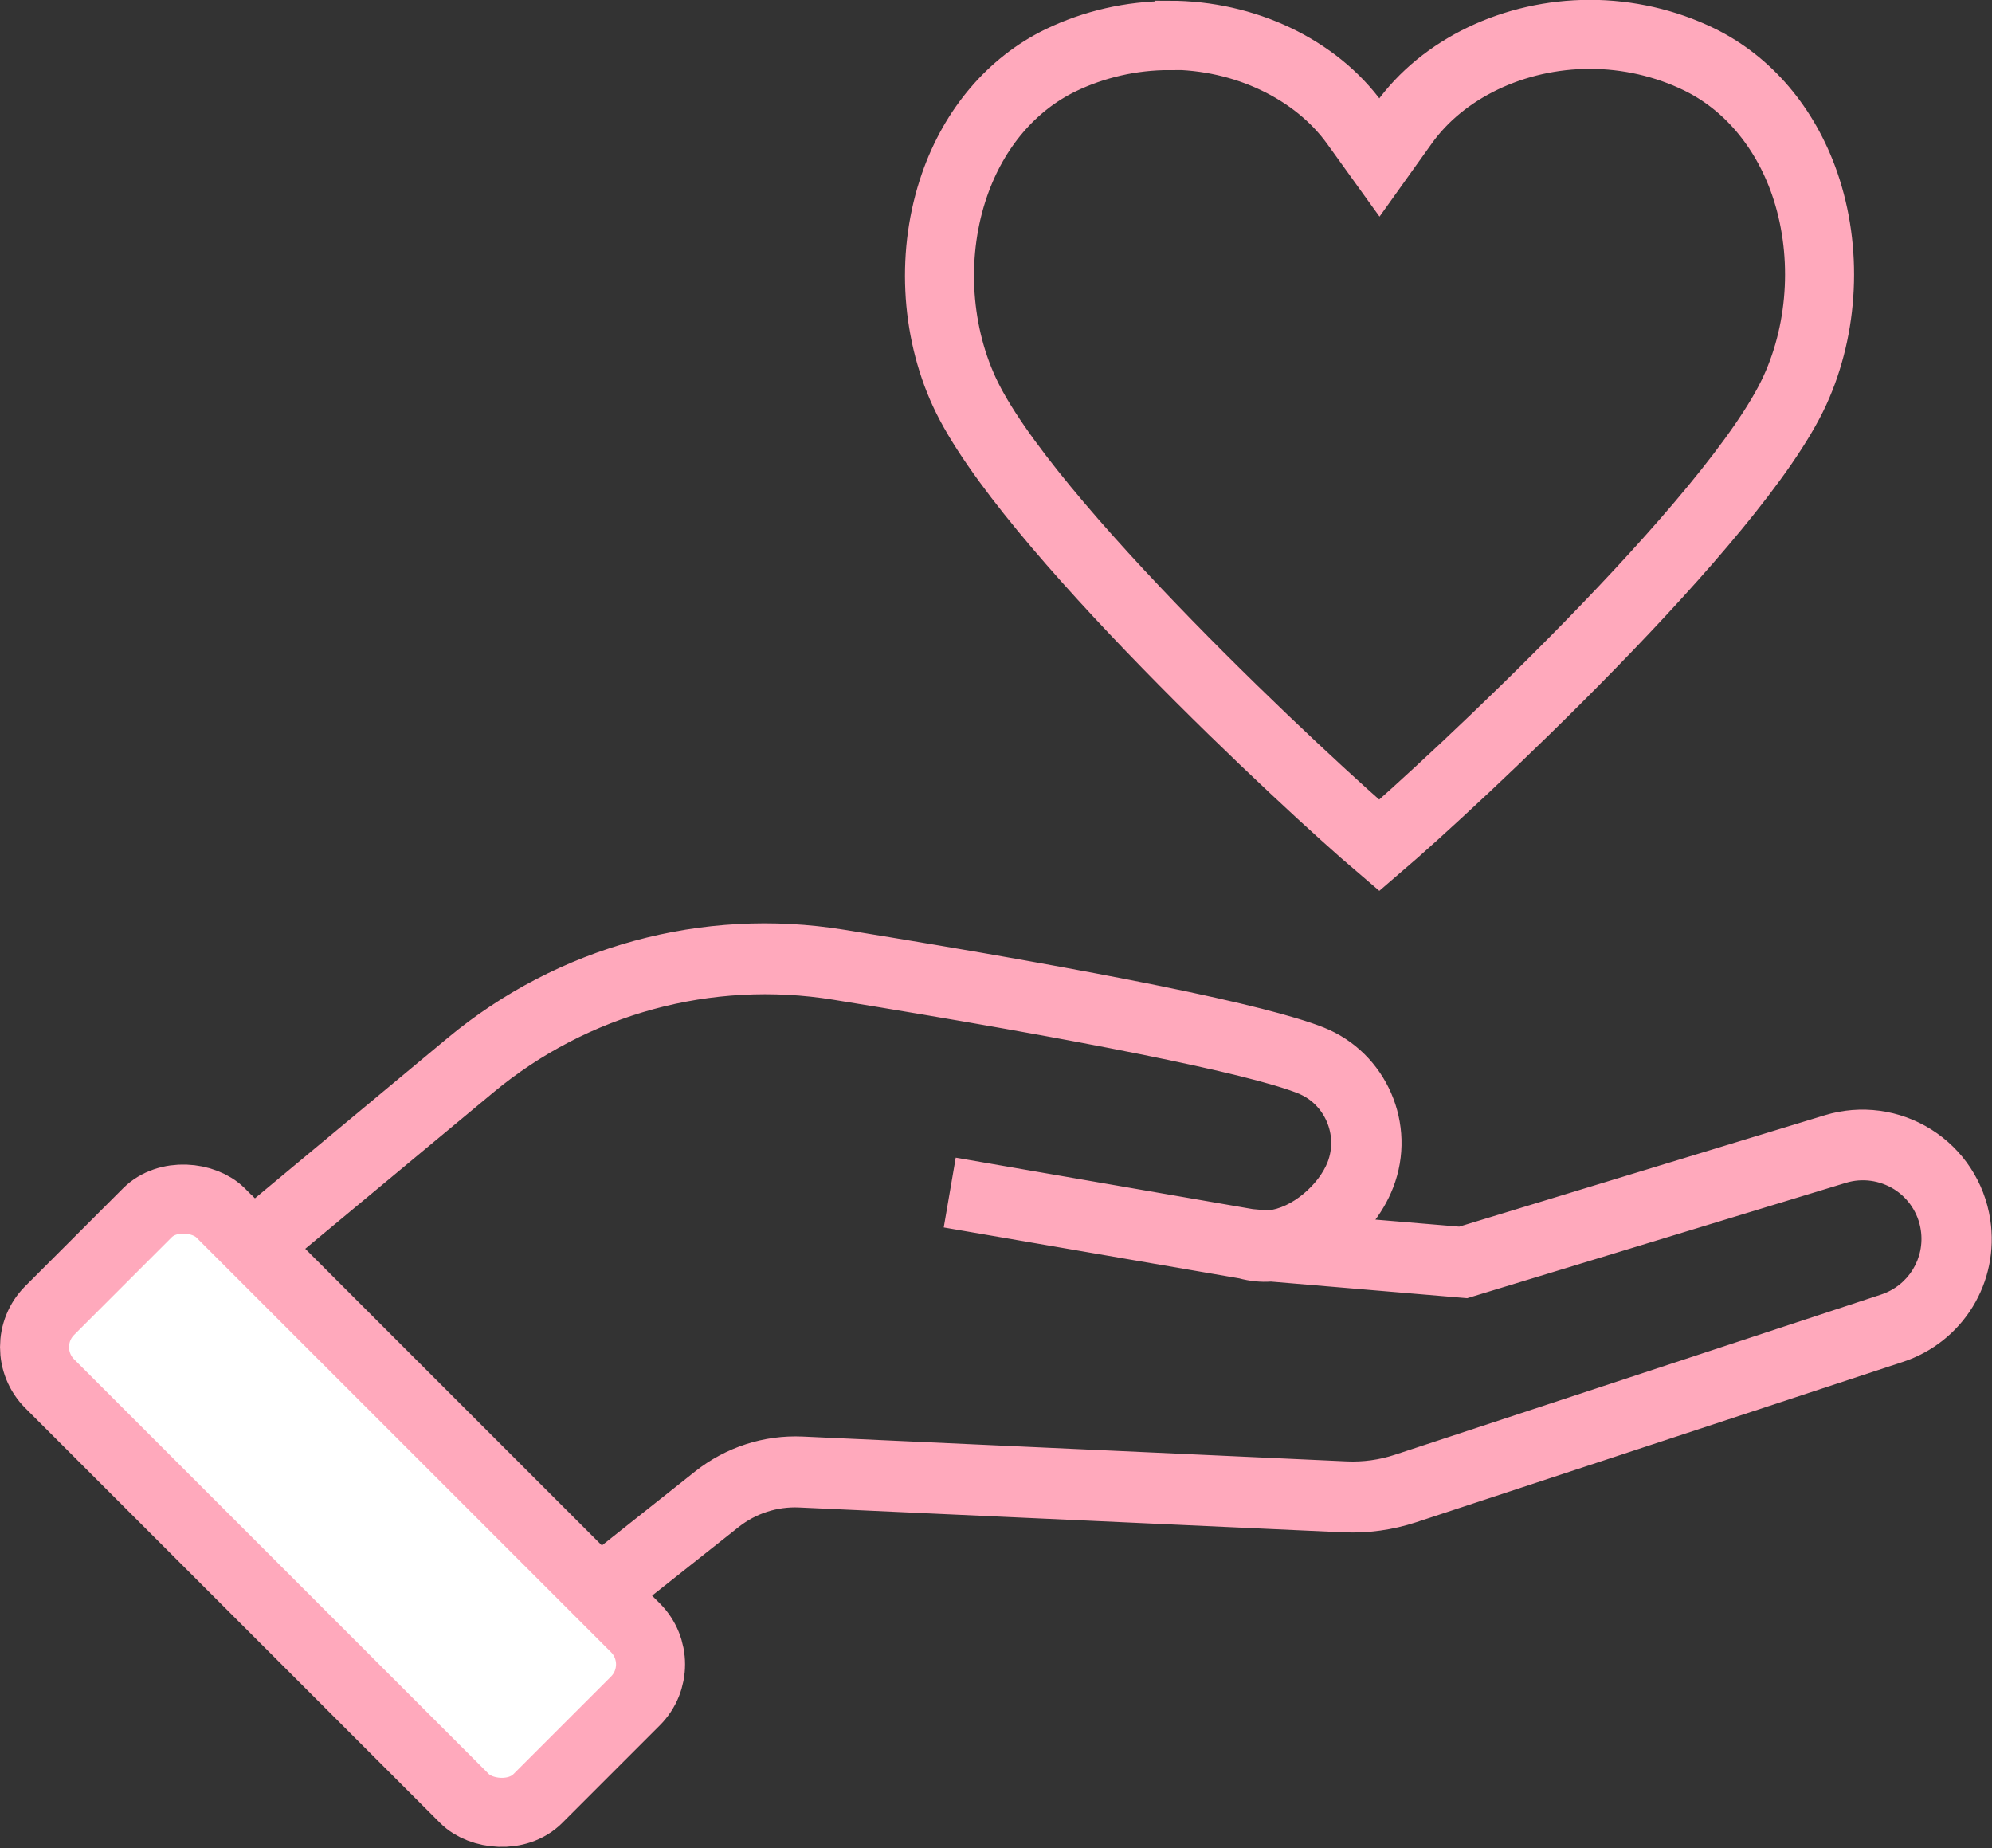 <?xml version="1.0" encoding="UTF-8"?>
<svg id="Layer_2" data-name="Layer 2" xmlns="http://www.w3.org/2000/svg" viewBox="0 0 115.44 107.1">
  <rect x="0" y="0" width="115.44" height="107.1" fill="#333333" stroke="none"/>
  <defs>
    <style>
      .cls-1 {
        fill: #ffa9bc;
        stroke-width: .5px;
      }

      .cls-1, .cls-2, .cls-3 {
        stroke: #ffa9bc;
      }

      .cls-2 {
        fill: #fff;
        stroke-miterlimit: 4;
        stroke-width: 4px;
      }

      .cls-3 {
        fill: none;
        stroke-width: 4px;
      }
    </style>
  </defs>
  <g id="Layer_1-2" data-name="Layer 1">
    <path class="cls-1" d="M36.96,93.05l-22.7-23.54.2-.02.28.3,11.36-9.45c6.34-5.27,14.64-7.54,22.77-6.22h0c15.17,2.46,24.51,4.36,27.75,5.65,3.51,1.4,5.26,5.42,3.88,8.96-.29.75-.72,1.48-1.27,2.15l5.36.45,21.24-6.47c2.01-.61,4.18-.32,5.96.8,1.78,1.12,2.98,2.95,3.3,5.03.54,3.52-1.52,6.88-4.9,7.99l-28.2,9.29c-1.34.44-2.72.63-4.13.57l-31.54-1.44c-1.32-.06-2.62.36-3.66,1.18l-5.35,4.24h-.03s-.34.53-.34.53ZM17.28,72.35l17.5,17.6,5.67-4.5c1.72-1.36,3.87-2.06,6.06-1.96l31.54,1.44c.97.04,1.92-.09,2.84-.39l28.2-9.29c1.7-.56,2.74-2.25,2.47-4.02-.16-1.05-.77-1.97-1.66-2.53-.9-.56-1.99-.71-3-.4l-21.9,6.67-11.34-.96c-.6.04-1.2-.02-1.79-.18l-16.89-2.91.61-3.55,16.98,2.94.91.08c1.52-.14,3.15-1.58,3.69-2.96.66-1.7-.18-3.64-1.86-4.31-2.91-1.16-12.5-3.09-26.99-5.44h0c-7.1-1.15-14.36.83-19.9,5.44l-11.12,9.24Z"/>
    <rect class="cls-2" x="12.85" y="67.25" width="14" height="40" rx="3" ry="3" transform="translate(-55.88 39.59) rotate(-45)"/>
    <path class="cls-3" d="M67.75,2.06c-2.18,0-4.36.5-6.3,1.44-2.81,1.37-4.99,3.92-6.13,7.2-1.34,3.84-1.13,8.33.56,12,3.44,7.49,19.95,22.8,24.05,26.29,4.1-3.51,20.65-18.86,24.09-26.37,1.68-3.67,1.89-8.15.56-11.99-1.14-3.28-3.32-5.84-6.13-7.2-1.94-.94-4.12-1.44-6.31-1.44-4.39,0-8.53,1.98-10.8,5.17l-1.4,1.96-1.41-1.96c-2.28-3.16-6.4-5.12-10.76-5.12Z"/>
  </g>
</svg>